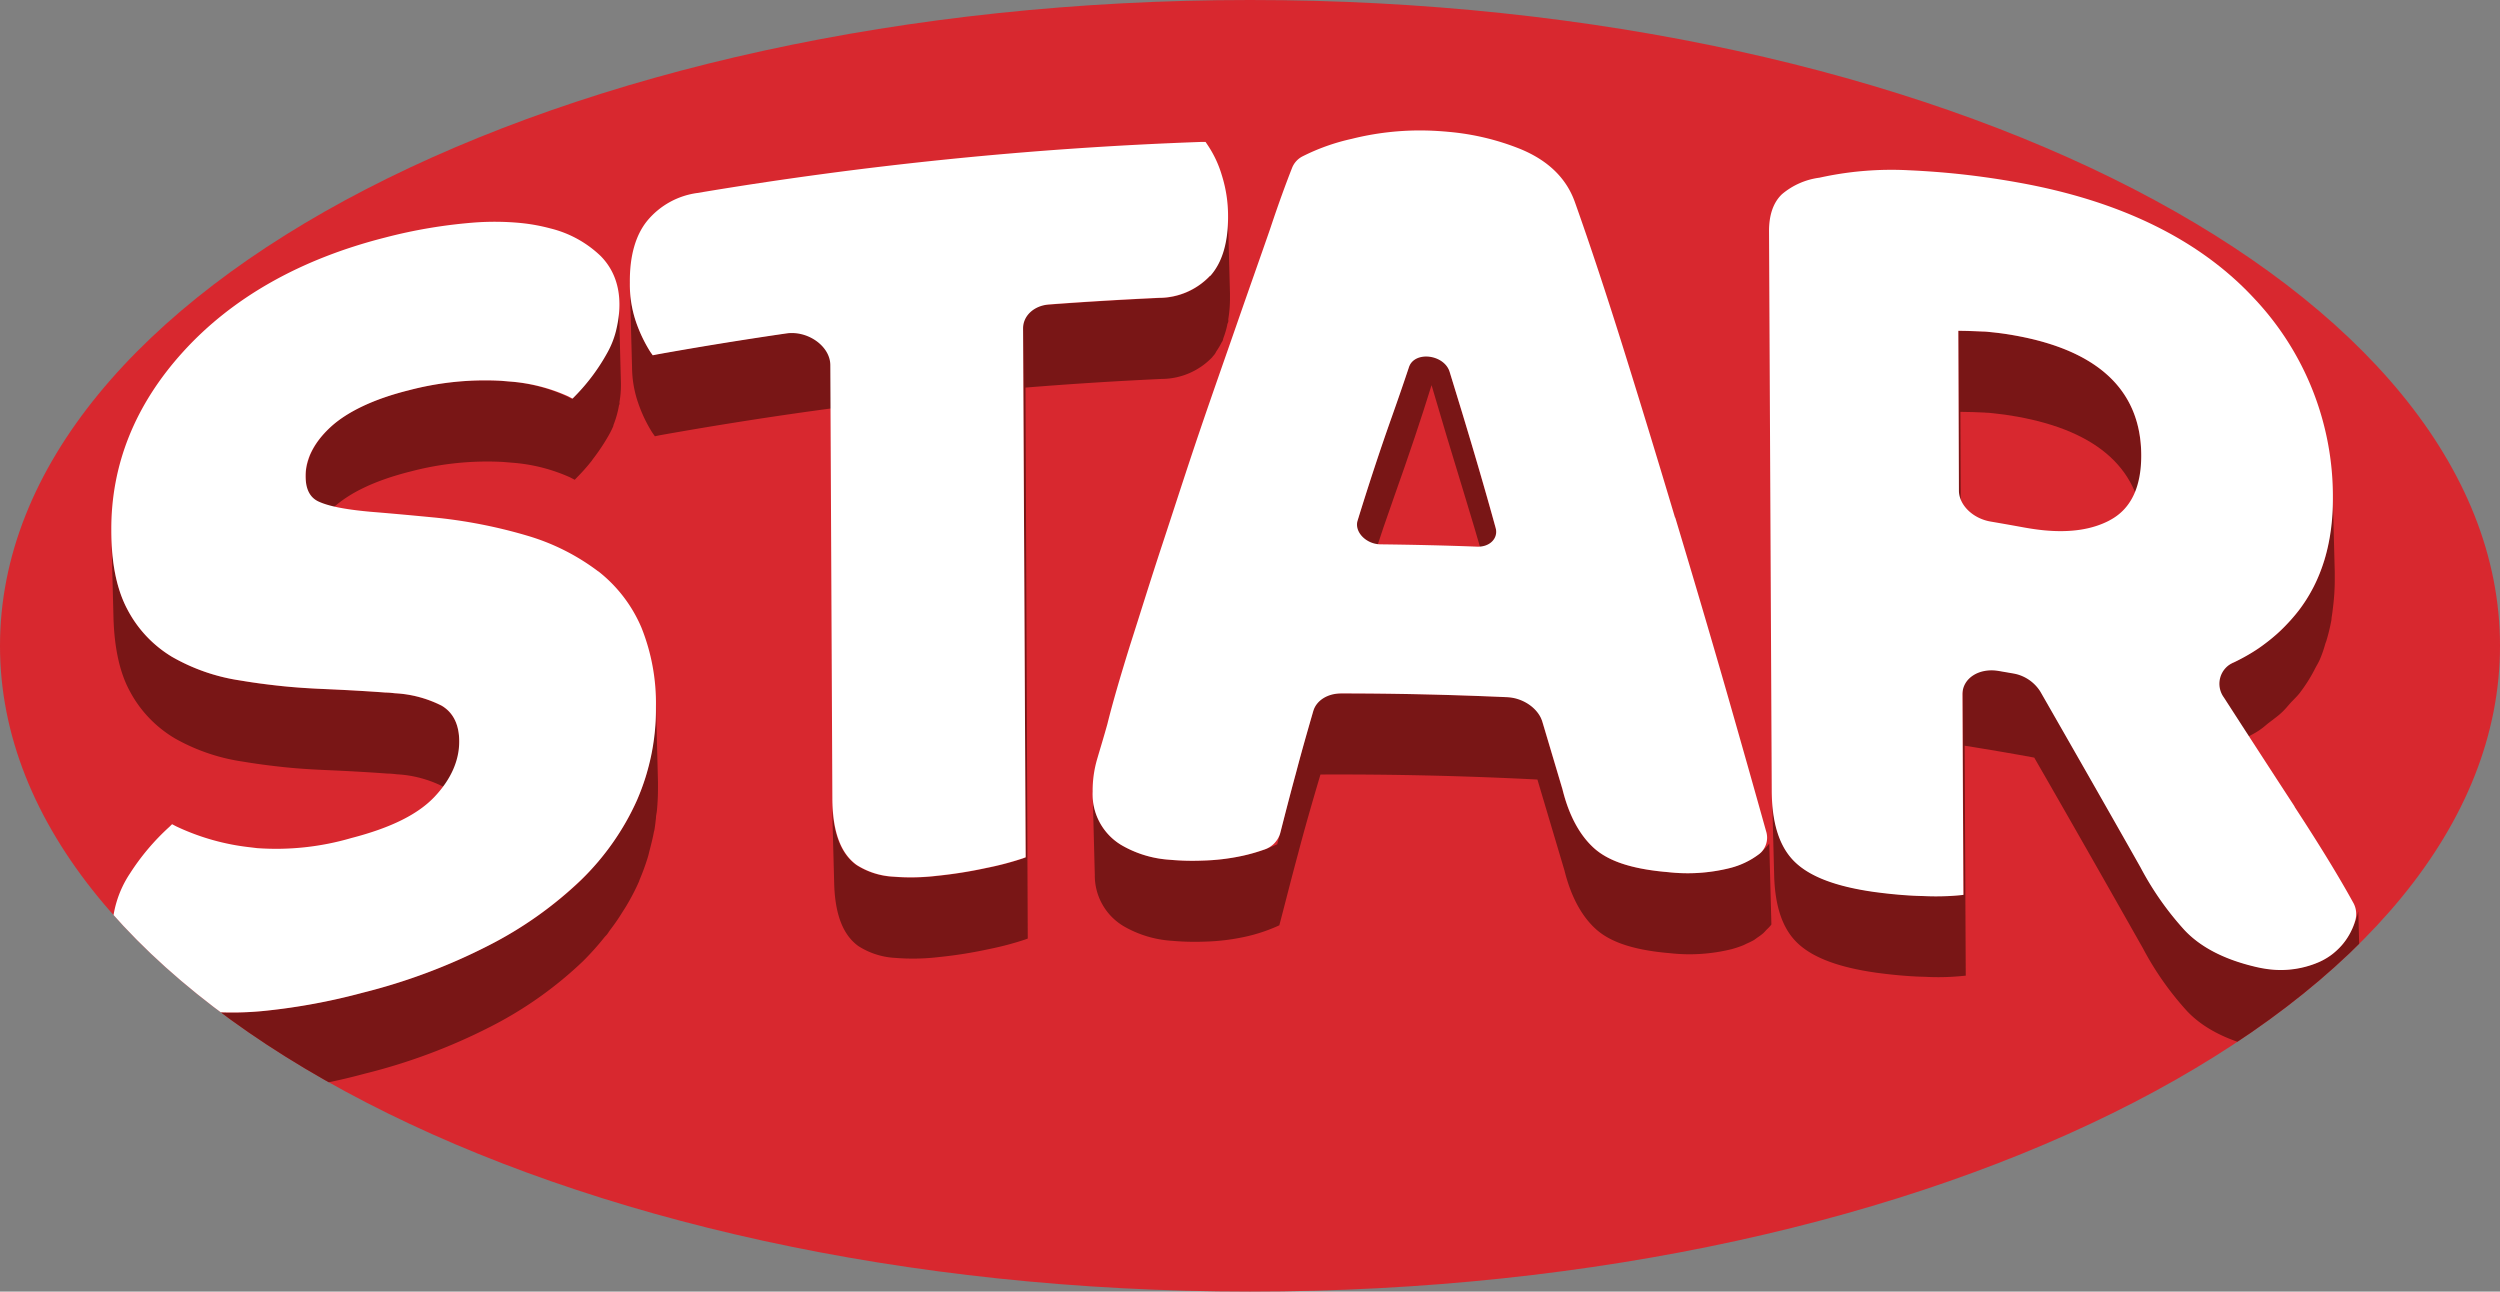 <?xml version="1.0" encoding="UTF-8"?> <svg xmlns="http://www.w3.org/2000/svg" xmlns:xlink="http://www.w3.org/1999/xlink" viewBox="0 0 453.44 234.26"><rect x="0" y="0" width="453.44" height="234.26" fill="#808080" stroke="none"/><defs><style>.cls-1{fill:none;}.cls-2{fill:#d8282f;}.cls-3{clip-path:url(#clip-path);}.cls-4{fill:#791616;}.cls-5{fill:#fff;}</style><clipPath id="clip-path" transform="translate(0)"><path class="cls-1" d="M0,117.13c0,64.69,101.51,117.13,226.72,117.13s226.72-52.44,226.72-117.13S351.93,0,226.72,0,0,52.44,0,117.13"></path></clipPath></defs><g id="Layer_2" data-name="Layer 2"><g id="Layer_1-2" data-name="Layer 1"><path class="cls-2" d="M453.44,117.13c0,64.69-101.51,117.13-226.72,117.13S0,181.82,0,117.13,101.51,0,226.72,0,453.44,52.44,453.44,117.13" transform="translate(0)"></path><g class="cls-3"><path class="cls-4" d="M219.89,64.75c.15-.17.29-.33.43-.51s.24-.44.38-.64a12.15,12.15,0,0,0,.83-1.41c.07-.14.17-.25.23-.39s.1-.42.18-.6a15.88,15.88,0,0,0,.65-2.24c0-.22.15-.4.19-.63s0-.3,0-.43a23.47,23.47,0,0,0,.31-3.88v-.74l-.39-14.7c0,.25,0,.49,0,.74a23.47,23.47,0,0,1-.31,3.88c-.06.37-.15.71-.22,1.06a14.65,14.65,0,0,1-.66,2.24c-.13.33-.25.67-.4,1a11.41,11.41,0,0,1-.84,1.41,9.41,9.41,0,0,1-.8,1.15,12.77,12.77,0,0,1-9.25,4c-8.16.38-16.46.9-24.68,1.57l.49,99.9-.51.19a54.77,54.77,0,0,1-6.61,1.74,80.14,80.14,0,0,1-8.91,1.42,40,40,0,0,1-8,.16,13.69,13.69,0,0,1-6.68-2.13c-2.79-2-4.26-5.75-4.41-11.41l.39,14.7c.14,5.66,1.61,9.41,4.41,11.41a13.69,13.69,0,0,0,6.67,2.13,40,40,0,0,0,8-.16,80.14,80.14,0,0,0,8.91-1.42,54.77,54.77,0,0,0,6.61-1.74l.51-.19L186,70.3c8.22-.67,16.53-1.19,24.69-1.57a12.76,12.76,0,0,0,9.24-4" transform="translate(0)"></path><path class="cls-4" d="M150.53,59.36c-10.43,1.4-20.95,3-31.33,4.9l-.81.17-.46-.65a26.56,26.56,0,0,1-2.5-5.19A20.68,20.68,0,0,1,114.25,52l.39,14.7a20.14,20.14,0,0,0,1.18,6.59,25.46,25.46,0,0,0,2.5,5.19l.46.65.81-.17c10.37-1.85,20.9-3.51,31.32-4.9Z" transform="translate(0)"></path><path class="cls-4" d="M259.65,69.86c1.62,5.56,3.6,12.15,5.9,19.65,2.35,7.68,4.74,15.9,7.07,24.52l-.38-14.7c-2.33-8.62-4.73-16.84-7.07-24.52-2.3-7.5-4.28-14.09-5.91-19.65-1.8,5.86-4.1,12.64-6.75,20.16s-5.22,15.42-7.6,23.36l.38,14.7c2.38-7.94,4.91-15.81,7.6-23.36s4.95-14.3,6.76-20.16" transform="translate(0)"></path><path class="cls-4" d="M56,99a8.41,8.41,0,0,1,.32-1,10.46,10.46,0,0,1,.47-1.24c.07-.15.16-.31.24-.46a14,14,0,0,1,1.18-1.85,1,1,0,0,0,.08-.11,19.81,19.81,0,0,1,2-2.11c3.1-2.9,7.88-5.14,14.24-6.73a54.46,54.46,0,0,1,16.77-1.71l1.54.13a31.21,31.21,0,0,1,10.62,2.69l.78.41.51-.53a34.64,34.64,0,0,0,2.57-2.91l.17-.25a37.39,37.39,0,0,0,2.83-4.22,17.78,17.78,0,0,0,.93-1.85s0-.08,0-.12a17.85,17.85,0,0,0,1-3.5c0-.12.09-.23.11-.35s0-.25,0-.37a18.11,18.11,0,0,0,.26-3.05v-.34l-.38-14.7v.34a19.21,19.21,0,0,1-.26,3.05c0,.24-.09.48-.14.72a17.22,17.22,0,0,1-1.06,3.5,17,17,0,0,1-1,2,36.15,36.15,0,0,1-2.84,4.22,33.49,33.49,0,0,1-2.73,3.16l-.51.53-.78-.41A31.21,31.21,0,0,0,92.45,69.2l-1.54-.13a54.18,54.18,0,0,0-16.77,1.72C67.78,72.37,63,74.61,59.9,77.51A19.43,19.43,0,0,0,58,79.59l0,0-.08.12a12.4,12.4,0,0,0-1.18,1.84,5.06,5.06,0,0,0-.24.46c-.07.13-.15.27-.21.4-.12.28-.17.56-.26.84a8.41,8.41,0,0,0-.32,1c0,.1-.07.19-.09.29a8.66,8.66,0,0,0-.14,1.68v.32l.39,14.7c0-.11,0-.21,0-.32A8.83,8.83,0,0,1,56,99" transform="translate(0)"></path><path class="cls-4" d="M31.57,133.84A35.27,35.27,0,0,0,44,138.13c2.32.39,4.78.72,7.4,1s5.41.45,8.38.57c3.52.16,7,.35,10.52.61.59,0,1.16.07,1.71.13a21.16,21.16,0,0,1,8.51,2.31c2,1.22,3.09,3.3,3.16,6.16l-.38-14.7c-.08-2.86-1.13-4.94-3.16-6.16a21.16,21.16,0,0,0-8.51-2.31c-.55-.06-1.13-.1-1.72-.13-3.51-.26-7-.45-10.51-.61-3-.12-5.76-.31-8.38-.57s-5.08-.58-7.4-1a35.07,35.07,0,0,1-12.42-4.29,21.81,21.81,0,0,1-8.1-8.6,26.3,26.3,0,0,1-2.64-9.4c-.14-1.25-.23-2.55-.26-3.92l.38,14.7c.14,5.48,1.11,10,2.9,13.32a21.81,21.81,0,0,0,8.1,8.6" transform="translate(0)"></path><path class="cls-4" d="M319.39,154.6a10.46,10.46,0,0,1-1,.74c-.22.15-.43.33-.66.47a13.25,13.25,0,0,1-1.31.64c-.21.1-.4.21-.62.3a18.91,18.91,0,0,1-2.2.73,31.67,31.67,0,0,1-11.14.7l-.78-.07c-6.05-.6-10.14-2-12.68-4.36s-4.48-5.92-5.63-10.59l-4.9-16.47c-13.07-.67-26.31-1-39.35-.91-1.46,4.92-2.85,9.73-4.06,14.35-1.32,4.88-2.43,9.21-3.4,13a30.46,30.46,0,0,1-6.23,2.08,38.89,38.89,0,0,1-7.33.88,45.28,45.28,0,0,1-5.92-.15,19.92,19.92,0,0,1-8.79-2.67,10.66,10.66,0,0,1-5.2-9.31l.38,14.7a10.69,10.69,0,0,0,5.2,9.31,19.92,19.92,0,0,0,8.8,2.67,46.89,46.89,0,0,0,5.91.15,39.11,39.11,0,0,0,7.34-.88,30.4,30.4,0,0,0,6.22-2.08c1-3.79,2.08-8.12,3.4-13,1.21-4.62,2.6-9.43,4.06-14.35,13-.06,26.28.24,39.35.91l4.9,16.47c1.16,4.67,3.06,8.23,5.63,10.59s6.63,3.76,12.68,4.36l.78.07a31.91,31.91,0,0,0,11.14-.7,18.91,18.91,0,0,0,2.2-.73c.22-.09.41-.2.62-.3a13.25,13.25,0,0,0,1.31-.64c.23-.14.44-.32.66-.47a10.93,10.93,0,0,0,1-.74,7.41,7.41,0,0,0,.61-.64,9.13,9.13,0,0,0,.75-.77l.16-.21L320.9,153a8.44,8.44,0,0,1-.9,1,7.41,7.41,0,0,1-.61.64" transform="translate(0)"></path><path class="cls-4" d="M118.76,132.35c0,.45-.12.89-.17,1.34-.11.9-.23,1.79-.4,2.67s-.44,2-.71,3c-.13.48-.22,1-.37,1.46a39.94,39.94,0,0,1-1.55,4.2.64.64,0,0,1,0,.07,41,41,0,0,1-2.33,4.51c-.26.45-.56.89-.84,1.34-.66,1-1.37,2.07-2.13,3.08l-1,1.32a52.6,52.6,0,0,1-3.9,4.35A70.38,70.38,0,0,1,88.58,171.5a106.39,106.39,0,0,1-22.8,8.55,112.38,112.38,0,0,1-17.66,3.28,57.9,57.9,0,0,1-11,.1c-1.11-.1-2.19-.24-3.23-.43A19.44,19.44,0,0,1,24,178.38a12,12,0,0,1-3.7-8.82l.38,14.7a11.92,11.92,0,0,0,3.71,8.82,19.36,19.36,0,0,0,9.87,4.62c1,.19,2.12.33,3.23.43a57.9,57.9,0,0,0,11-.1,111.14,111.14,0,0,0,17.66-3.29A105.66,105.66,0,0,0,89,186.2a70.67,70.67,0,0,0,16.73-11.85,50.86,50.86,0,0,0,3.9-4.35c.15-.18.33-.35.48-.53s.35-.53.55-.79c.76-1,1.47-2,2.13-3.08.28-.45.58-.89.84-1.34a39.32,39.32,0,0,0,2.33-4.51h0l0-.07a42.24,42.24,0,0,0,1.54-4.2c.15-.48.25-1,.38-1.46.26-1,.51-2,.7-3,0-.14.08-.27.1-.42.14-.74.21-1.5.3-2.25,0-.45.13-.89.17-1.34a41.09,41.09,0,0,0,.19-4.16c0-.36,0-.71,0-1.06l-.38-14.7c0,.35,0,.7,0,1.06a41.09,41.09,0,0,1-.18,4.16" transform="translate(0)"></path><path class="cls-4" d="M360,74.84c.52,0,1.07.07,1.64.13,1.3.13,2.7.32,4.18.59,14.9,2.67,22.62,9.8,22.92,21.14L388.36,82c-.29-11.35-8-18.48-22.91-21.15-1.48-.27-2.88-.46-4.18-.59-.57-.06-1.12-.1-1.64-.13-1.48-.06-3-.11-4.44-.13l.13,33.64.38,14.7-.13-33.64c1.48,0,3,.07,4.44.13" transform="translate(0)"></path><path class="cls-4" d="M407.17,133.92c1-.54,2-1,2.88-1.66.55-.37,1-.82,1.54-1.22.78-.6,1.58-1.17,2.28-1.83.51-.47.95-1,1.42-1.54s1.23-1.23,1.78-1.92a2,2,0,0,0,.17-.23,27.9,27.9,0,0,0,2.45-3.85c.18-.35.36-.7.53-1s.39-.7.55-1.07c.4-.93.73-1.9,1-2.88.05-.15.12-.3.17-.46a35.29,35.29,0,0,0,.93-3.84c0-.32.07-.66.12-1s.1-.73.14-1.1a40.35,40.35,0,0,0,.34-5.24c0-.43,0-.85,0-1.28l-.38-14.69c0,.42,0,.84,0,1.27a40.35,40.35,0,0,1-.34,5.24c0,.37-.09.74-.14,1.1a34.56,34.56,0,0,1-1,4.82c-.05.16-.12.31-.17.46a29.88,29.88,0,0,1-1.59,4c-.17.35-.35.7-.53,1a27.9,27.9,0,0,1-2.45,3.85,28.57,28.57,0,0,1-1.95,2.16c-.48.5-.91,1.06-1.42,1.53-.71.66-1.51,1.23-2.28,1.83-.52.4-1,.85-1.54,1.22-.9.61-1.9,1.13-2.88,1.66-.5.27-1,.59-1.47.84a39.87,39.87,0,0,1-4.87,2l.38,14.7a39.87,39.87,0,0,0,4.87-2c.52-.25,1-.57,1.47-.84" transform="translate(0)"></path><path class="cls-4" d="M426.62,168.43c-.05.11-.11.21-.17.32a12.86,12.86,0,0,1-1.43,2.37l0,0a11.21,11.21,0,0,1-1.3,1.28c-.24.22-.45.5-.71.7a11,11,0,0,1-2.44,1.39,17.43,17.43,0,0,1-8.69,1.3,22.61,22.61,0,0,1-3-.54c-5.47-1.32-9.7-3.51-12.59-6.57a54.74,54.74,0,0,1-8-11.4c-6.55-11.59-13.17-23.22-19.71-34.57-4.2-.77-8.39-1.48-12.62-2.16l.19,41.71-.73.08a45,45,0,0,1-6.62.13c-1.7,0-3.49-.15-5.33-.33-1.16-.11-2.33-.25-3.52-.41-6.94-1-11.64-2.77-14.41-5.48-2.62-2.57-4-6.56-4.13-12.16l.38,14.7c.15,5.6,1.51,9.59,4.13,12.16,2.77,2.71,7.48,4.5,14.41,5.48,1.19.16,2.36.3,3.52.41,1.84.18,3.63.3,5.34.33a43.3,43.3,0,0,0,6.61-.14l.74-.07-.2-41.71c4.23.68,8.42,1.39,12.62,2.16,6.54,11.35,13.16,23,19.71,34.57a55,55,0,0,0,8,11.4c2.89,3.06,7.12,5.25,12.59,6.57a22.47,22.47,0,0,0,3.05.54,17.41,17.41,0,0,0,8.68-1.3,11,11,0,0,0,2.44-1.39c.26-.2.47-.48.71-.7a11,11,0,0,0,1.29-1.27h0l0,0a13.43,13.43,0,0,0,1.43-2.37c.05-.11.11-.21.16-.32a2.26,2.26,0,0,0,.11-.22,19.7,19.7,0,0,0,1-2.9l-.39-14.7a18.71,18.71,0,0,1-1.08,3.12" transform="translate(0)"></path><path class="cls-5" d="M303.81,93.87Q299.07,78,294.4,63.06c-3.07-9.8-6-18.66-8.71-26.28-1.52-4.4-4.86-7.68-10-9.78a45.59,45.59,0,0,0-12.9-3.08c-1.38-.13-2.79-.22-4.23-.25a50.91,50.91,0,0,0-13.41,1.52,37.85,37.85,0,0,0-9,3.22,4,4,0,0,0-1.81,2.07c-1.15,2.92-2.52,6.67-4,11.13-1.79,5.16-3.82,10.87-6,17.15s-4.5,12.83-6.84,19.72S213,92.13,210.83,98.7s-4.06,12.7-5.88,18.37c-1.84,5.92-3.19,10.58-4.1,14.26-.67,2.41-1.32,4.52-1.86,6.37a20.33,20.33,0,0,0-.81,5.86,10.75,10.75,0,0,0,5.2,9.71,19.92,19.92,0,0,0,8.79,2.67,45.28,45.28,0,0,0,5.92.15,38.89,38.89,0,0,0,7.33-.88,32.89,32.89,0,0,0,3.78-1.08,4.46,4.46,0,0,0,3-3c.84-3.29,1.79-7,2.88-11,.94-3.59,2-7.3,3.1-11.1.57-2,2.62-3.26,5.13-3.26,10,0,20,.24,30,.68,3,.13,5.73,2.06,6.46,4.52l3.63,12.19c1.15,4.67,3.06,8.23,5.63,10.59s6.63,3.76,12.68,4.36l.78.07a31.67,31.67,0,0,0,11.14-.7,14.69,14.69,0,0,0,5.48-2.6,3.81,3.81,0,0,0,1.21-4.14q-3.19-11.43-7.23-25.53c-3-10.43-6.13-21-9.24-31.34m-53.4,4.86c-2.66,0-4.84-2.26-4.21-4.31,2-6.49,4.1-12.9,6.31-19.1,1.06-3,2.08-5.94,3-8.72,1-3,6.4-2.35,7.39.87l2.25,7.34c2,6.6,4.07,13.6,6.08,20.91.53,1.9-1.05,3.52-3.36,3.43-5.81-.22-11.65-.35-17.48-.42" transform="translate(0)"></path><path class="cls-5" d="M219.51,50.05c2.15-2.39,3.24-6,3.23-10.73a24.48,24.48,0,0,0-1.12-7.5A19.93,19.93,0,0,0,219,26.25l-.34-.51-.7,0A703.75,703.75,0,0,0,126.5,35a14.26,14.26,0,0,0-9.07,5c-2.15,2.62-3.24,6.41-3.19,11.27a21.14,21.14,0,0,0,1.19,7.33,26.56,26.56,0,0,0,2.5,5.19l.46.65.81-.16c7.75-1.39,15.59-2.66,23.4-3.8,3.93-.57,7.94,2.31,8,5.68l.37,78.44c0,6.15,1.49,10.19,4.42,12.29A13.69,13.69,0,0,0,162,159a40,40,0,0,0,8-.16,80.14,80.14,0,0,0,8.91-1.42,54.77,54.77,0,0,0,6.61-1.74l.51-.19-.47-95.91c0-2.33,2-4.15,4.73-4.36,6.66-.5,13.34-.89,19.93-1.2a12.77,12.77,0,0,0,9.25-4" transform="translate(0)"></path><path class="cls-5" d="M108.51,103.64A39.92,39.92,0,0,0,95.7,97.18a91,91,0,0,0-17.38-3.36c-3.71-.36-7.45-.7-11.15-1l-.63-.06c-4-.39-6.85-.94-8.66-1.75-1.64-.71-2.46-2.26-2.45-4.71,0-3,1.47-6,4.47-8.79s7.88-5.14,14.23-6.72a54.27,54.27,0,0,1,16.78-1.72l1.54.13a31.09,31.09,0,0,1,10.61,2.69l.79.41.51-.52a35.85,35.85,0,0,0,5.85-7.9,16.06,16.06,0,0,0,1.48-3.71c1.45-5.75.5-10.45-2.75-13.74a20.05,20.05,0,0,0-9.11-5,33.51,33.51,0,0,0-5.57-1,50.13,50.13,0,0,0-7.8-.1,92.18,92.18,0,0,0-16.63,2.76C54.45,47,42.1,54,33.19,63.83c-8.7,9.59-13.07,20.48-13,32.37,0,5.94,1,10.77,2.92,14.34a21.81,21.81,0,0,0,8.1,8.6,35.27,35.27,0,0,0,12.42,4.29c2.32.39,4.77.72,7.4,1s5.4.45,8.38.57c3.52.16,7,.35,10.51.61.59,0,1.17.07,1.72.13A21.16,21.16,0,0,1,80.13,128c2.1,1.26,3.16,3.45,3.16,6.47,0,3.44-1.45,6.82-4.43,10S71,150.12,63.72,152a48.56,48.56,0,0,1-17.1,1.83l-1.23-.15A42.06,42.06,0,0,1,32,149.9l-.79-.41-.5.49a42,42,0,0,0-7.14,8.45,19.25,19.25,0,0,0-3.23,10.78A12.07,12.07,0,0,0,24,178.38,19.44,19.44,0,0,0,33.92,183c1,.19,2.12.33,3.23.43a57.9,57.9,0,0,0,11-.1,112.38,112.38,0,0,0,17.66-3.28,106.39,106.39,0,0,0,22.8-8.55,70.38,70.38,0,0,0,16.73-11.85,46.75,46.75,0,0,0,10.23-14.6,41.16,41.16,0,0,0,3.4-16.86,36.85,36.85,0,0,0-2.62-14.34,25.74,25.74,0,0,0-7.81-10.21" transform="translate(0)"></path><path class="cls-5" d="M416.2,146.3q-6.18-9.47-12.84-19.8a4.19,4.19,0,0,1,1.8-6.36,31.85,31.85,0,0,0,11.7-9.32c4.19-5.41,6.3-12.32,6.27-20.47a52.31,52.31,0,0,0-14.32-36.27c-9.85-10.61-24.26-17.69-42.9-21-4-.72-8-1.27-12-1.66q-3.93-.37-7.73-.54A60.3,60.3,0,0,0,330,32.23a13.14,13.14,0,0,0-6.8,3c-1.55,1.48-2.34,3.72-2.34,6.68l.49,101.28c0,6.1,1.38,10.4,4.15,13.11s7.47,4.5,14.41,5.48c1.19.16,2.36.3,3.51.41,1.85.18,3.64.3,5.34.33a46.5,46.5,0,0,0,6.62-.13l.73-.08-.17-36.36c0-2.92,3-4.86,6.59-4.25l2.55.44a7.26,7.26,0,0,1,5,3.32c6,10.49,12.13,21.19,18.16,31.87a55,55,0,0,0,8,11.4c2.89,3.06,7.12,5.25,12.59,6.57a22.61,22.61,0,0,0,3,.54,17.43,17.43,0,0,0,8.69-1.3,11.84,11.84,0,0,0,6.66-7.55,4.2,4.2,0,0,0-.41-3.36c-2.54-4.62-6.09-10.42-10.6-17.32M382.62,94.39c-3.16,1.66-7.1,2.26-11.94,1.79-1.09-.11-2.22-.27-3.4-.48q-3.12-.57-6.22-1.1c-3.23-.55-5.75-3-5.76-5.64L355.19,60c1.48,0,3,.07,4.43.13.53,0,1.08.07,1.65.13,1.3.13,2.7.32,4.18.59,15.15,2.71,22.88,10,22.92,21.72,0,5.83-1.89,9.8-5.75,11.81" transform="translate(0)"></path></g></g></g></svg> 